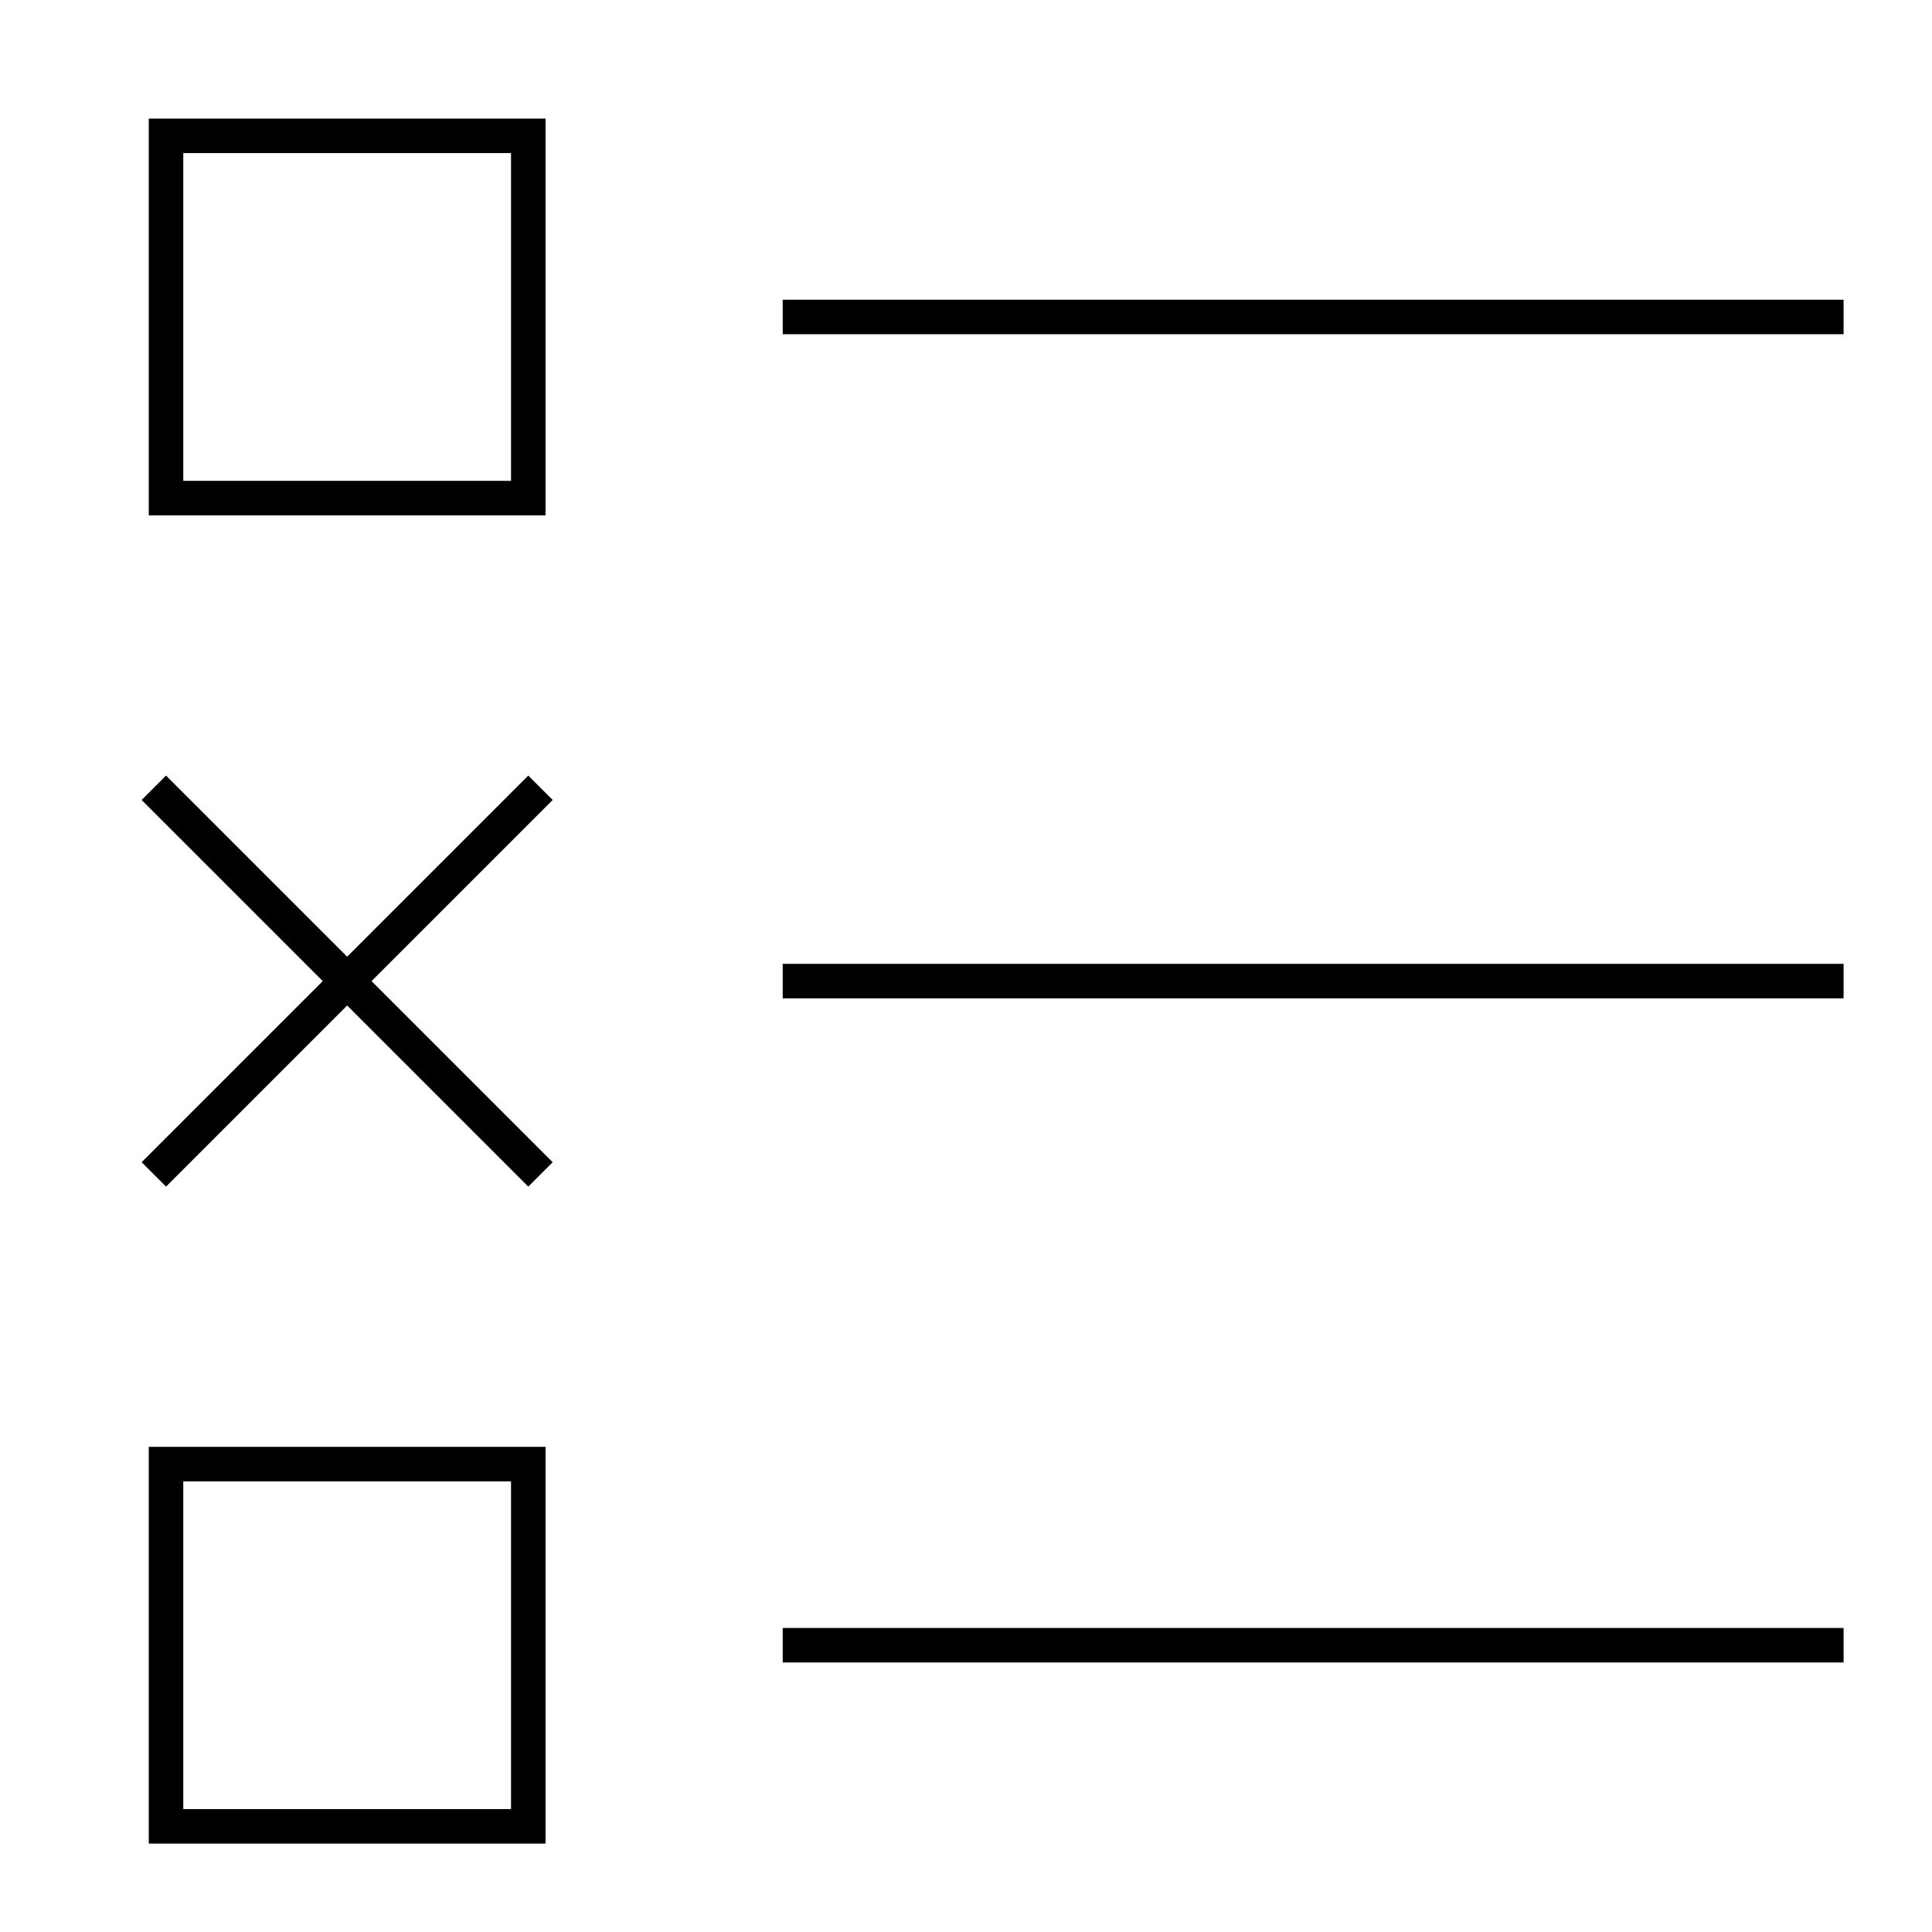<?xml version="1.0" encoding="UTF-8"?> <svg xmlns="http://www.w3.org/2000/svg" width="560" height="560" viewBox="0 0 560 560" fill="none"> <path fill-rule="evenodd" clip-rule="evenodd" d="M226.875 86.875H534.375V96.875H226.875V86.875Z" fill="black"></path> <path fill-rule="evenodd" clip-rule="evenodd" d="M226.875 279.375H534.375V289.375H226.875V279.375Z" fill="black"></path> <path fill-rule="evenodd" clip-rule="evenodd" d="M226.875 471.875H534.375V481.875H226.875V471.875Z" fill="black"></path> <path fill-rule="evenodd" clip-rule="evenodd" d="M43.125 34.375H158.125V149.375H43.125V34.375ZM53.125 44.375V139.375H148.125V44.375H53.125Z" fill="black"></path> <path fill-rule="evenodd" clip-rule="evenodd" d="M43.125 419.375H158.125V534.375H43.125V419.375ZM53.125 429.375V524.375H148.125V429.375H53.125Z" fill="black"></path> <path fill-rule="evenodd" clip-rule="evenodd" d="M48.126 224.805L160.197 336.876L153.126 343.947L41.055 231.876L48.126 224.805Z" fill="black"></path> <path fill-rule="evenodd" clip-rule="evenodd" d="M160.197 231.876L48.126 343.947L41.055 336.876L153.126 224.805L160.197 231.876Z" fill="black"></path> </svg> 
